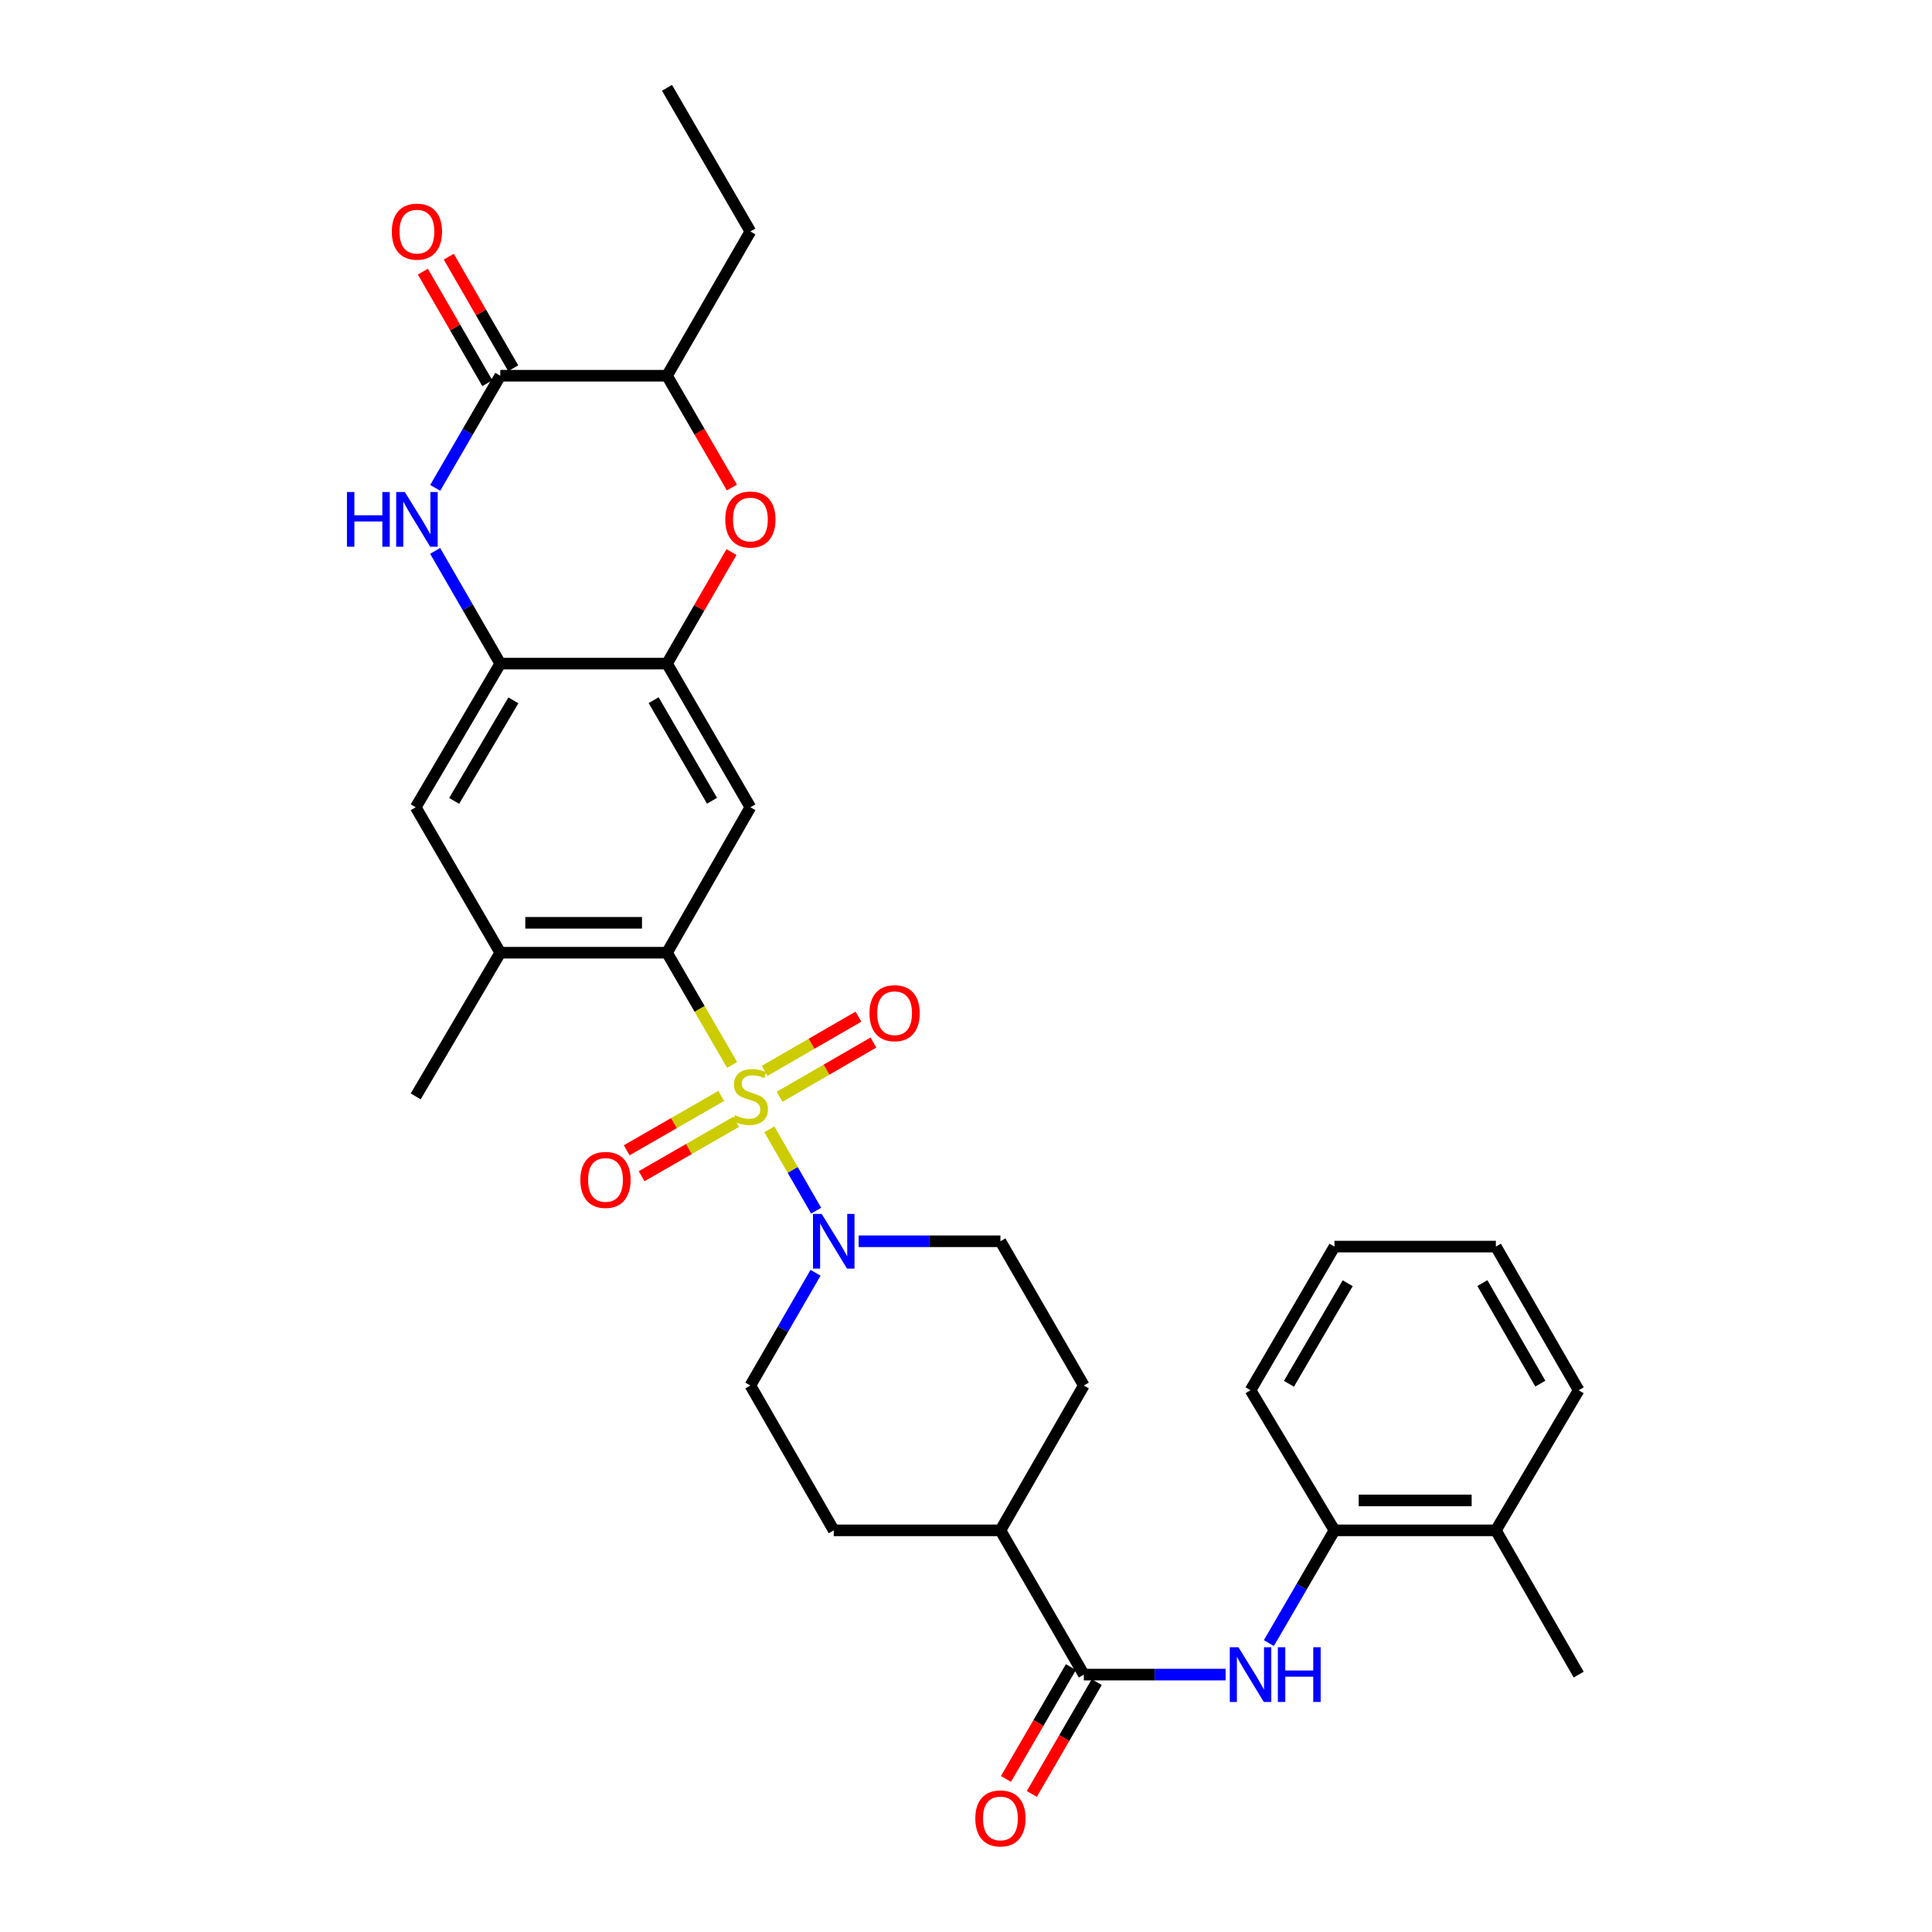 <?xml version='1.0' encoding='iso-8859-1'?>
<svg version='1.1' baseProfile='full'
              xmlns='http://www.w3.org/2000/svg'
                      xmlns:rdkit='http://www.rdkit.org/xml'
                      xmlns:xlink='http://www.w3.org/1999/xlink'
                  xml:space='preserve'
width='1000px' height='1000px' viewBox='0 0 1000 1000'>
<!-- END OF HEADER -->
<rect style='opacity:1.0;fill:#FFFFFF;stroke:none' width='1000' height='1000' x='0' y='0'> </rect>
<path class='bond-0' d='M 378.957,551.219 L 362.099,522.17' style='fill:none;fill-rule:evenodd;stroke:#CCCC00;stroke-width:6px;stroke-linecap:butt;stroke-linejoin:miter;stroke-opacity:1' />
<path class='bond-0' d='M 362.099,522.17 L 345.241,493.12' style='fill:none;fill-rule:evenodd;stroke:#000000;stroke-width:6px;stroke-linecap:butt;stroke-linejoin:miter;stroke-opacity:1' />
<path class='bond-1' d='M 398.205,584.532 L 410.321,605.589' style='fill:none;fill-rule:evenodd;stroke:#CCCC00;stroke-width:6px;stroke-linecap:butt;stroke-linejoin:miter;stroke-opacity:1' />
<path class='bond-1' d='M 410.321,605.589 L 422.438,626.646' style='fill:none;fill-rule:evenodd;stroke:#0000FF;stroke-width:6px;stroke-linecap:butt;stroke-linejoin:miter;stroke-opacity:1' />
<path class='bond-13' d='M 403.507,567.697 L 427.796,553.66' style='fill:none;fill-rule:evenodd;stroke:#CCCC00;stroke-width:6px;stroke-linecap:butt;stroke-linejoin:miter;stroke-opacity:1' />
<path class='bond-13' d='M 427.796,553.66 L 452.085,539.622' style='fill:none;fill-rule:evenodd;stroke:#FF0000;stroke-width:6px;stroke-linecap:butt;stroke-linejoin:miter;stroke-opacity:1' />
<path class='bond-13' d='M 395.76,554.294 L 420.049,540.256' style='fill:none;fill-rule:evenodd;stroke:#CCCC00;stroke-width:6px;stroke-linecap:butt;stroke-linejoin:miter;stroke-opacity:1' />
<path class='bond-13' d='M 420.049,540.256 L 444.338,526.219' style='fill:none;fill-rule:evenodd;stroke:#FF0000;stroke-width:6px;stroke-linecap:butt;stroke-linejoin:miter;stroke-opacity:1' />
<path class='bond-14' d='M 373.295,567.248 L 348.838,581.32' style='fill:none;fill-rule:evenodd;stroke:#CCCC00;stroke-width:6px;stroke-linecap:butt;stroke-linejoin:miter;stroke-opacity:1' />
<path class='bond-14' d='M 348.838,581.32 L 324.38,595.391' style='fill:none;fill-rule:evenodd;stroke:#FF0000;stroke-width:6px;stroke-linecap:butt;stroke-linejoin:miter;stroke-opacity:1' />
<path class='bond-14' d='M 381.015,580.667 L 356.558,594.738' style='fill:none;fill-rule:evenodd;stroke:#CCCC00;stroke-width:6px;stroke-linecap:butt;stroke-linejoin:miter;stroke-opacity:1' />
<path class='bond-14' d='M 356.558,594.738 L 332.101,608.81' style='fill:none;fill-rule:evenodd;stroke:#FF0000;stroke-width:6px;stroke-linecap:butt;stroke-linejoin:miter;stroke-opacity:1' />
<path class='bond-4' d='M 345.241,493.12 L 388.398,417.849' style='fill:none;fill-rule:evenodd;stroke:#000000;stroke-width:6px;stroke-linecap:butt;stroke-linejoin:miter;stroke-opacity:1' />
<path class='bond-10' d='M 345.241,493.12 L 258.943,493.12' style='fill:none;fill-rule:evenodd;stroke:#000000;stroke-width:6px;stroke-linecap:butt;stroke-linejoin:miter;stroke-opacity:1' />
<path class='bond-10' d='M 332.296,477.639 L 271.888,477.639' style='fill:none;fill-rule:evenodd;stroke:#000000;stroke-width:6px;stroke-linecap:butt;stroke-linejoin:miter;stroke-opacity:1' />
<path class='bond-17' d='M 422.117,658.793 L 405.258,687.961' style='fill:none;fill-rule:evenodd;stroke:#0000FF;stroke-width:6px;stroke-linecap:butt;stroke-linejoin:miter;stroke-opacity:1' />
<path class='bond-17' d='M 405.258,687.961 L 388.398,717.13' style='fill:none;fill-rule:evenodd;stroke:#000000;stroke-width:6px;stroke-linecap:butt;stroke-linejoin:miter;stroke-opacity:1' />
<path class='bond-18' d='M 444.444,642.477 L 481.131,642.477' style='fill:none;fill-rule:evenodd;stroke:#0000FF;stroke-width:6px;stroke-linecap:butt;stroke-linejoin:miter;stroke-opacity:1' />
<path class='bond-18' d='M 481.131,642.477 L 517.819,642.477' style='fill:none;fill-rule:evenodd;stroke:#000000;stroke-width:6px;stroke-linecap:butt;stroke-linejoin:miter;stroke-opacity:1' />
<path class='bond-2' d='M 225.23,285.143 L 242.087,314.316' style='fill:none;fill-rule:evenodd;stroke:#0000FF;stroke-width:6px;stroke-linecap:butt;stroke-linejoin:miter;stroke-opacity:1' />
<path class='bond-2' d='M 242.087,314.316 L 258.943,343.488' style='fill:none;fill-rule:evenodd;stroke:#000000;stroke-width:6px;stroke-linecap:butt;stroke-linejoin:miter;stroke-opacity:1' />
<path class='bond-3' d='M 225.266,252.518 L 242.105,223.497' style='fill:none;fill-rule:evenodd;stroke:#0000FF;stroke-width:6px;stroke-linecap:butt;stroke-linejoin:miter;stroke-opacity:1' />
<path class='bond-3' d='M 242.105,223.497 L 258.943,194.476' style='fill:none;fill-rule:evenodd;stroke:#000000;stroke-width:6px;stroke-linecap:butt;stroke-linejoin:miter;stroke-opacity:1' />
<path class='bond-19' d='M 265.645,190.603 L 248.962,161.731' style='fill:none;fill-rule:evenodd;stroke:#000000;stroke-width:6px;stroke-linecap:butt;stroke-linejoin:miter;stroke-opacity:1' />
<path class='bond-19' d='M 248.962,161.731 L 232.279,132.858' style='fill:none;fill-rule:evenodd;stroke:#FF0000;stroke-width:6px;stroke-linecap:butt;stroke-linejoin:miter;stroke-opacity:1' />
<path class='bond-19' d='M 252.241,198.348 L 235.558,169.476' style='fill:none;fill-rule:evenodd;stroke:#000000;stroke-width:6px;stroke-linecap:butt;stroke-linejoin:miter;stroke-opacity:1' />
<path class='bond-19' d='M 235.558,169.476 L 218.875,140.603' style='fill:none;fill-rule:evenodd;stroke:#FF0000;stroke-width:6px;stroke-linecap:butt;stroke-linejoin:miter;stroke-opacity:1' />
<path class='bond-34' d='M 258.943,194.476 L 345.241,194.476' style='fill:none;fill-rule:evenodd;stroke:#000000;stroke-width:6px;stroke-linecap:butt;stroke-linejoin:miter;stroke-opacity:1' />
<path class='bond-5' d='M 388.398,417.849 L 345.241,343.488' style='fill:none;fill-rule:evenodd;stroke:#000000;stroke-width:6px;stroke-linecap:butt;stroke-linejoin:miter;stroke-opacity:1' />
<path class='bond-5' d='M 368.535,414.465 L 338.325,362.413' style='fill:none;fill-rule:evenodd;stroke:#000000;stroke-width:6px;stroke-linecap:butt;stroke-linejoin:miter;stroke-opacity:1' />
<path class='bond-7' d='M 345.241,343.488 L 361.931,314.616' style='fill:none;fill-rule:evenodd;stroke:#000000;stroke-width:6px;stroke-linecap:butt;stroke-linejoin:miter;stroke-opacity:1' />
<path class='bond-7' d='M 361.931,314.616 L 378.62,285.743' style='fill:none;fill-rule:evenodd;stroke:#FF0000;stroke-width:6px;stroke-linecap:butt;stroke-linejoin:miter;stroke-opacity:1' />
<path class='bond-33' d='M 345.241,343.488 L 258.943,343.488' style='fill:none;fill-rule:evenodd;stroke:#000000;stroke-width:6px;stroke-linecap:butt;stroke-linejoin:miter;stroke-opacity:1' />
<path class='bond-6' d='M 258.943,343.488 L 215.167,417.849' style='fill:none;fill-rule:evenodd;stroke:#000000;stroke-width:6px;stroke-linecap:butt;stroke-linejoin:miter;stroke-opacity:1' />
<path class='bond-6' d='M 265.718,362.496 L 235.074,414.548' style='fill:none;fill-rule:evenodd;stroke:#000000;stroke-width:6px;stroke-linecap:butt;stroke-linejoin:miter;stroke-opacity:1' />
<path class='bond-11' d='M 378.839,252.358 L 362.04,223.417' style='fill:none;fill-rule:evenodd;stroke:#FF0000;stroke-width:6px;stroke-linecap:butt;stroke-linejoin:miter;stroke-opacity:1' />
<path class='bond-11' d='M 362.04,223.417 L 345.241,194.476' style='fill:none;fill-rule:evenodd;stroke:#000000;stroke-width:6px;stroke-linecap:butt;stroke-linejoin:miter;stroke-opacity:1' />
<path class='bond-8' d='M 560.985,866.77 L 517.819,792.109' style='fill:none;fill-rule:evenodd;stroke:#000000;stroke-width:6px;stroke-linecap:butt;stroke-linejoin:miter;stroke-opacity:1' />
<path class='bond-9' d='M 560.985,866.77 L 597.681,866.77' style='fill:none;fill-rule:evenodd;stroke:#000000;stroke-width:6px;stroke-linecap:butt;stroke-linejoin:miter;stroke-opacity:1' />
<path class='bond-9' d='M 597.681,866.77 L 634.377,866.77' style='fill:none;fill-rule:evenodd;stroke:#0000FF;stroke-width:6px;stroke-linecap:butt;stroke-linejoin:miter;stroke-opacity:1' />
<path class='bond-20' d='M 554.291,862.884 L 537.488,891.829' style='fill:none;fill-rule:evenodd;stroke:#000000;stroke-width:6px;stroke-linecap:butt;stroke-linejoin:miter;stroke-opacity:1' />
<path class='bond-20' d='M 537.488,891.829 L 520.685,920.775' style='fill:none;fill-rule:evenodd;stroke:#FF0000;stroke-width:6px;stroke-linecap:butt;stroke-linejoin:miter;stroke-opacity:1' />
<path class='bond-20' d='M 567.679,870.656 L 550.877,899.601' style='fill:none;fill-rule:evenodd;stroke:#000000;stroke-width:6px;stroke-linecap:butt;stroke-linejoin:miter;stroke-opacity:1' />
<path class='bond-20' d='M 550.877,899.601 L 534.074,928.547' style='fill:none;fill-rule:evenodd;stroke:#FF0000;stroke-width:6px;stroke-linecap:butt;stroke-linejoin:miter;stroke-opacity:1' />
<path class='bond-15' d='M 656.769,850.451 L 673.742,821.28' style='fill:none;fill-rule:evenodd;stroke:#0000FF;stroke-width:6px;stroke-linecap:butt;stroke-linejoin:miter;stroke-opacity:1' />
<path class='bond-15' d='M 673.742,821.28 L 690.715,792.109' style='fill:none;fill-rule:evenodd;stroke:#000000;stroke-width:6px;stroke-linecap:butt;stroke-linejoin:miter;stroke-opacity:1' />
<path class='bond-12' d='M 258.943,493.12 L 215.167,417.849' style='fill:none;fill-rule:evenodd;stroke:#000000;stroke-width:6px;stroke-linecap:butt;stroke-linejoin:miter;stroke-opacity:1' />
<path class='bond-24' d='M 258.943,493.12 L 215.167,567.489' style='fill:none;fill-rule:evenodd;stroke:#000000;stroke-width:6px;stroke-linecap:butt;stroke-linejoin:miter;stroke-opacity:1' />
<path class='bond-25' d='M 345.241,194.476 L 388.398,119.815' style='fill:none;fill-rule:evenodd;stroke:#000000;stroke-width:6px;stroke-linecap:butt;stroke-linejoin:miter;stroke-opacity:1' />
<path class='bond-21' d='M 690.715,792.109 L 774.261,792.109' style='fill:none;fill-rule:evenodd;stroke:#000000;stroke-width:6px;stroke-linecap:butt;stroke-linejoin:miter;stroke-opacity:1' />
<path class='bond-21' d='M 703.247,776.628 L 761.729,776.628' style='fill:none;fill-rule:evenodd;stroke:#000000;stroke-width:6px;stroke-linecap:butt;stroke-linejoin:miter;stroke-opacity:1' />
<path class='bond-26' d='M 690.715,792.109 L 647.274,719.589' style='fill:none;fill-rule:evenodd;stroke:#000000;stroke-width:6px;stroke-linecap:butt;stroke-linejoin:miter;stroke-opacity:1' />
<path class='bond-16' d='M 517.819,792.109 L 560.985,717.13' style='fill:none;fill-rule:evenodd;stroke:#000000;stroke-width:6px;stroke-linecap:butt;stroke-linejoin:miter;stroke-opacity:1' />
<path class='bond-32' d='M 517.819,792.109 L 431.547,792.109' style='fill:none;fill-rule:evenodd;stroke:#000000;stroke-width:6px;stroke-linecap:butt;stroke-linejoin:miter;stroke-opacity:1' />
<path class='bond-23' d='M 388.398,717.13 L 431.547,792.109' style='fill:none;fill-rule:evenodd;stroke:#000000;stroke-width:6px;stroke-linecap:butt;stroke-linejoin:miter;stroke-opacity:1' />
<path class='bond-22' d='M 517.819,642.477 L 560.985,717.13' style='fill:none;fill-rule:evenodd;stroke:#000000;stroke-width:6px;stroke-linecap:butt;stroke-linejoin:miter;stroke-opacity:1' />
<path class='bond-27' d='M 774.261,792.109 L 817.117,866.77' style='fill:none;fill-rule:evenodd;stroke:#000000;stroke-width:6px;stroke-linecap:butt;stroke-linejoin:miter;stroke-opacity:1' />
<path class='bond-28' d='M 774.261,792.109 L 817.117,719.589' style='fill:none;fill-rule:evenodd;stroke:#000000;stroke-width:6px;stroke-linecap:butt;stroke-linejoin:miter;stroke-opacity:1' />
<path class='bond-29' d='M 388.398,119.815 L 345.241,45.455' style='fill:none;fill-rule:evenodd;stroke:#000000;stroke-width:6px;stroke-linecap:butt;stroke-linejoin:miter;stroke-opacity:1' />
<path class='bond-30' d='M 647.274,719.589 L 690.715,645.238' style='fill:none;fill-rule:evenodd;stroke:#000000;stroke-width:6px;stroke-linecap:butt;stroke-linejoin:miter;stroke-opacity:1' />
<path class='bond-30' d='M 667.157,716.246 L 697.566,664.2' style='fill:none;fill-rule:evenodd;stroke:#000000;stroke-width:6px;stroke-linecap:butt;stroke-linejoin:miter;stroke-opacity:1' />
<path class='bond-35' d='M 817.117,719.589 L 774.261,645.238' style='fill:none;fill-rule:evenodd;stroke:#000000;stroke-width:6px;stroke-linecap:butt;stroke-linejoin:miter;stroke-opacity:1' />
<path class='bond-35' d='M 797.276,716.168 L 767.277,664.121' style='fill:none;fill-rule:evenodd;stroke:#000000;stroke-width:6px;stroke-linecap:butt;stroke-linejoin:miter;stroke-opacity:1' />
<path class='bond-31' d='M 690.715,645.238 L 774.261,645.238' style='fill:none;fill-rule:evenodd;stroke:#000000;stroke-width:6px;stroke-linecap:butt;stroke-linejoin:miter;stroke-opacity:1' />
<path  class='atom-0' d='M 380.398 577.209
Q 380.718 577.329, 382.038 577.889
Q 383.358 578.449, 384.798 578.809
Q 386.278 579.129, 387.718 579.129
Q 390.398 579.129, 391.958 577.849
Q 393.518 576.529, 393.518 574.249
Q 393.518 572.689, 392.718 571.729
Q 391.958 570.769, 390.758 570.249
Q 389.558 569.729, 387.558 569.129
Q 385.038 568.369, 383.518 567.649
Q 382.038 566.929, 380.958 565.409
Q 379.918 563.889, 379.918 561.329
Q 379.918 557.769, 382.318 555.569
Q 384.758 553.369, 389.558 553.369
Q 392.838 553.369, 396.558 554.929
L 395.638 558.009
Q 392.238 556.609, 389.678 556.609
Q 386.918 556.609, 385.398 557.769
Q 383.878 558.889, 383.918 560.849
Q 383.918 562.369, 384.678 563.289
Q 385.478 564.209, 386.598 564.729
Q 387.758 565.249, 389.678 565.849
Q 392.238 566.649, 393.758 567.449
Q 395.278 568.249, 396.358 569.889
Q 397.478 571.489, 397.478 574.249
Q 397.478 578.169, 394.838 580.289
Q 392.238 582.369, 387.878 582.369
Q 385.358 582.369, 383.438 581.809
Q 381.558 581.289, 379.318 580.369
L 380.398 577.209
' fill='#CCCC00'/>
<path  class='atom-2' d='M 425.287 628.317
L 434.567 643.317
Q 435.487 644.797, 436.967 647.477
Q 438.447 650.157, 438.527 650.317
L 438.527 628.317
L 442.287 628.317
L 442.287 656.637
L 438.407 656.637
L 428.447 640.237
Q 427.287 638.317, 426.047 636.117
Q 424.847 633.917, 424.487 633.237
L 424.487 656.637
L 420.807 656.637
L 420.807 628.317
L 425.287 628.317
' fill='#0000FF'/>
<path  class='atom-3' d='M 179.583 254.667
L 183.423 254.667
L 183.423 266.707
L 197.903 266.707
L 197.903 254.667
L 201.743 254.667
L 201.743 282.987
L 197.903 282.987
L 197.903 269.907
L 183.423 269.907
L 183.423 282.987
L 179.583 282.987
L 179.583 254.667
' fill='#0000FF'/>
<path  class='atom-3' d='M 209.543 254.667
L 218.823 269.667
Q 219.743 271.147, 221.223 273.827
Q 222.703 276.507, 222.783 276.667
L 222.783 254.667
L 226.543 254.667
L 226.543 282.987
L 222.663 282.987
L 212.703 266.587
Q 211.543 264.667, 210.303 262.467
Q 209.103 260.267, 208.743 259.587
L 208.743 282.987
L 205.063 282.987
L 205.063 254.667
L 209.543 254.667
' fill='#0000FF'/>
<path  class='atom-8' d='M 375.398 268.907
Q 375.398 262.107, 378.758 258.307
Q 382.118 254.507, 388.398 254.507
Q 394.678 254.507, 398.038 258.307
Q 401.398 262.107, 401.398 268.907
Q 401.398 275.787, 397.998 279.707
Q 394.598 283.587, 388.398 283.587
Q 382.158 283.587, 378.758 279.707
Q 375.398 275.827, 375.398 268.907
M 388.398 280.387
Q 392.718 280.387, 395.038 277.507
Q 397.398 274.587, 397.398 268.907
Q 397.398 263.347, 395.038 260.547
Q 392.718 257.707, 388.398 257.707
Q 384.078 257.707, 381.718 260.507
Q 379.398 263.307, 379.398 268.907
Q 379.398 274.627, 381.718 277.507
Q 384.078 280.387, 388.398 280.387
' fill='#FF0000'/>
<path  class='atom-10' d='M 641.014 852.61
L 650.294 867.61
Q 651.214 869.09, 652.694 871.77
Q 654.174 874.45, 654.254 874.61
L 654.254 852.61
L 658.014 852.61
L 658.014 880.93
L 654.134 880.93
L 644.174 864.53
Q 643.014 862.61, 641.774 860.41
Q 640.574 858.21, 640.214 857.53
L 640.214 880.93
L 636.534 880.93
L 636.534 852.61
L 641.014 852.61
' fill='#0000FF'/>
<path  class='atom-10' d='M 661.414 852.61
L 665.254 852.61
L 665.254 864.65
L 679.734 864.65
L 679.734 852.61
L 683.574 852.61
L 683.574 880.93
L 679.734 880.93
L 679.734 867.85
L 665.254 867.85
L 665.254 880.93
L 661.414 880.93
L 661.414 852.61
' fill='#0000FF'/>
<path  class='atom-14' d='M 450.042 524.429
Q 450.042 517.629, 453.402 513.829
Q 456.762 510.029, 463.042 510.029
Q 469.322 510.029, 472.682 513.829
Q 476.042 517.629, 476.042 524.429
Q 476.042 531.309, 472.642 535.229
Q 469.242 539.109, 463.042 539.109
Q 456.802 539.109, 453.402 535.229
Q 450.042 531.349, 450.042 524.429
M 463.042 535.909
Q 467.362 535.909, 469.682 533.029
Q 472.042 530.109, 472.042 524.429
Q 472.042 518.869, 469.682 516.069
Q 467.362 513.229, 463.042 513.229
Q 458.722 513.229, 456.362 516.029
Q 454.042 518.829, 454.042 524.429
Q 454.042 530.149, 456.362 533.029
Q 458.722 535.909, 463.042 535.909
' fill='#FF0000'/>
<path  class='atom-15' d='M 300.402 610.718
Q 300.402 603.918, 303.762 600.118
Q 307.122 596.318, 313.402 596.318
Q 319.682 596.318, 323.042 600.118
Q 326.402 603.918, 326.402 610.718
Q 326.402 617.598, 323.002 621.518
Q 319.602 625.398, 313.402 625.398
Q 307.162 625.398, 303.762 621.518
Q 300.402 617.638, 300.402 610.718
M 313.402 622.198
Q 317.722 622.198, 320.042 619.318
Q 322.402 616.398, 322.402 610.718
Q 322.402 605.158, 320.042 602.358
Q 317.722 599.518, 313.402 599.518
Q 309.082 599.518, 306.722 602.318
Q 304.402 605.118, 304.402 610.718
Q 304.402 616.438, 306.722 619.318
Q 309.082 622.198, 313.402 622.198
' fill='#FF0000'/>
<path  class='atom-20' d='M 202.803 119.895
Q 202.803 113.095, 206.163 109.295
Q 209.523 105.495, 215.803 105.495
Q 222.083 105.495, 225.443 109.295
Q 228.803 113.095, 228.803 119.895
Q 228.803 126.775, 225.403 130.695
Q 222.003 134.575, 215.803 134.575
Q 209.563 134.575, 206.163 130.695
Q 202.803 126.815, 202.803 119.895
M 215.803 131.375
Q 220.123 131.375, 222.443 128.495
Q 224.803 125.575, 224.803 119.895
Q 224.803 114.335, 222.443 111.535
Q 220.123 108.695, 215.803 108.695
Q 211.483 108.695, 209.123 111.495
Q 206.803 114.295, 206.803 119.895
Q 206.803 125.615, 209.123 128.495
Q 211.483 131.375, 215.803 131.375
' fill='#FF0000'/>
<path  class='atom-21' d='M 504.819 941.21
Q 504.819 934.41, 508.179 930.61
Q 511.539 926.81, 517.819 926.81
Q 524.099 926.81, 527.459 930.61
Q 530.819 934.41, 530.819 941.21
Q 530.819 948.09, 527.419 952.01
Q 524.019 955.89, 517.819 955.89
Q 511.579 955.89, 508.179 952.01
Q 504.819 948.13, 504.819 941.21
M 517.819 952.69
Q 522.139 952.69, 524.459 949.81
Q 526.819 946.89, 526.819 941.21
Q 526.819 935.65, 524.459 932.85
Q 522.139 930.01, 517.819 930.01
Q 513.499 930.01, 511.139 932.81
Q 508.819 935.61, 508.819 941.21
Q 508.819 946.93, 511.139 949.81
Q 513.499 952.69, 517.819 952.69
' fill='#FF0000'/>
</svg>
